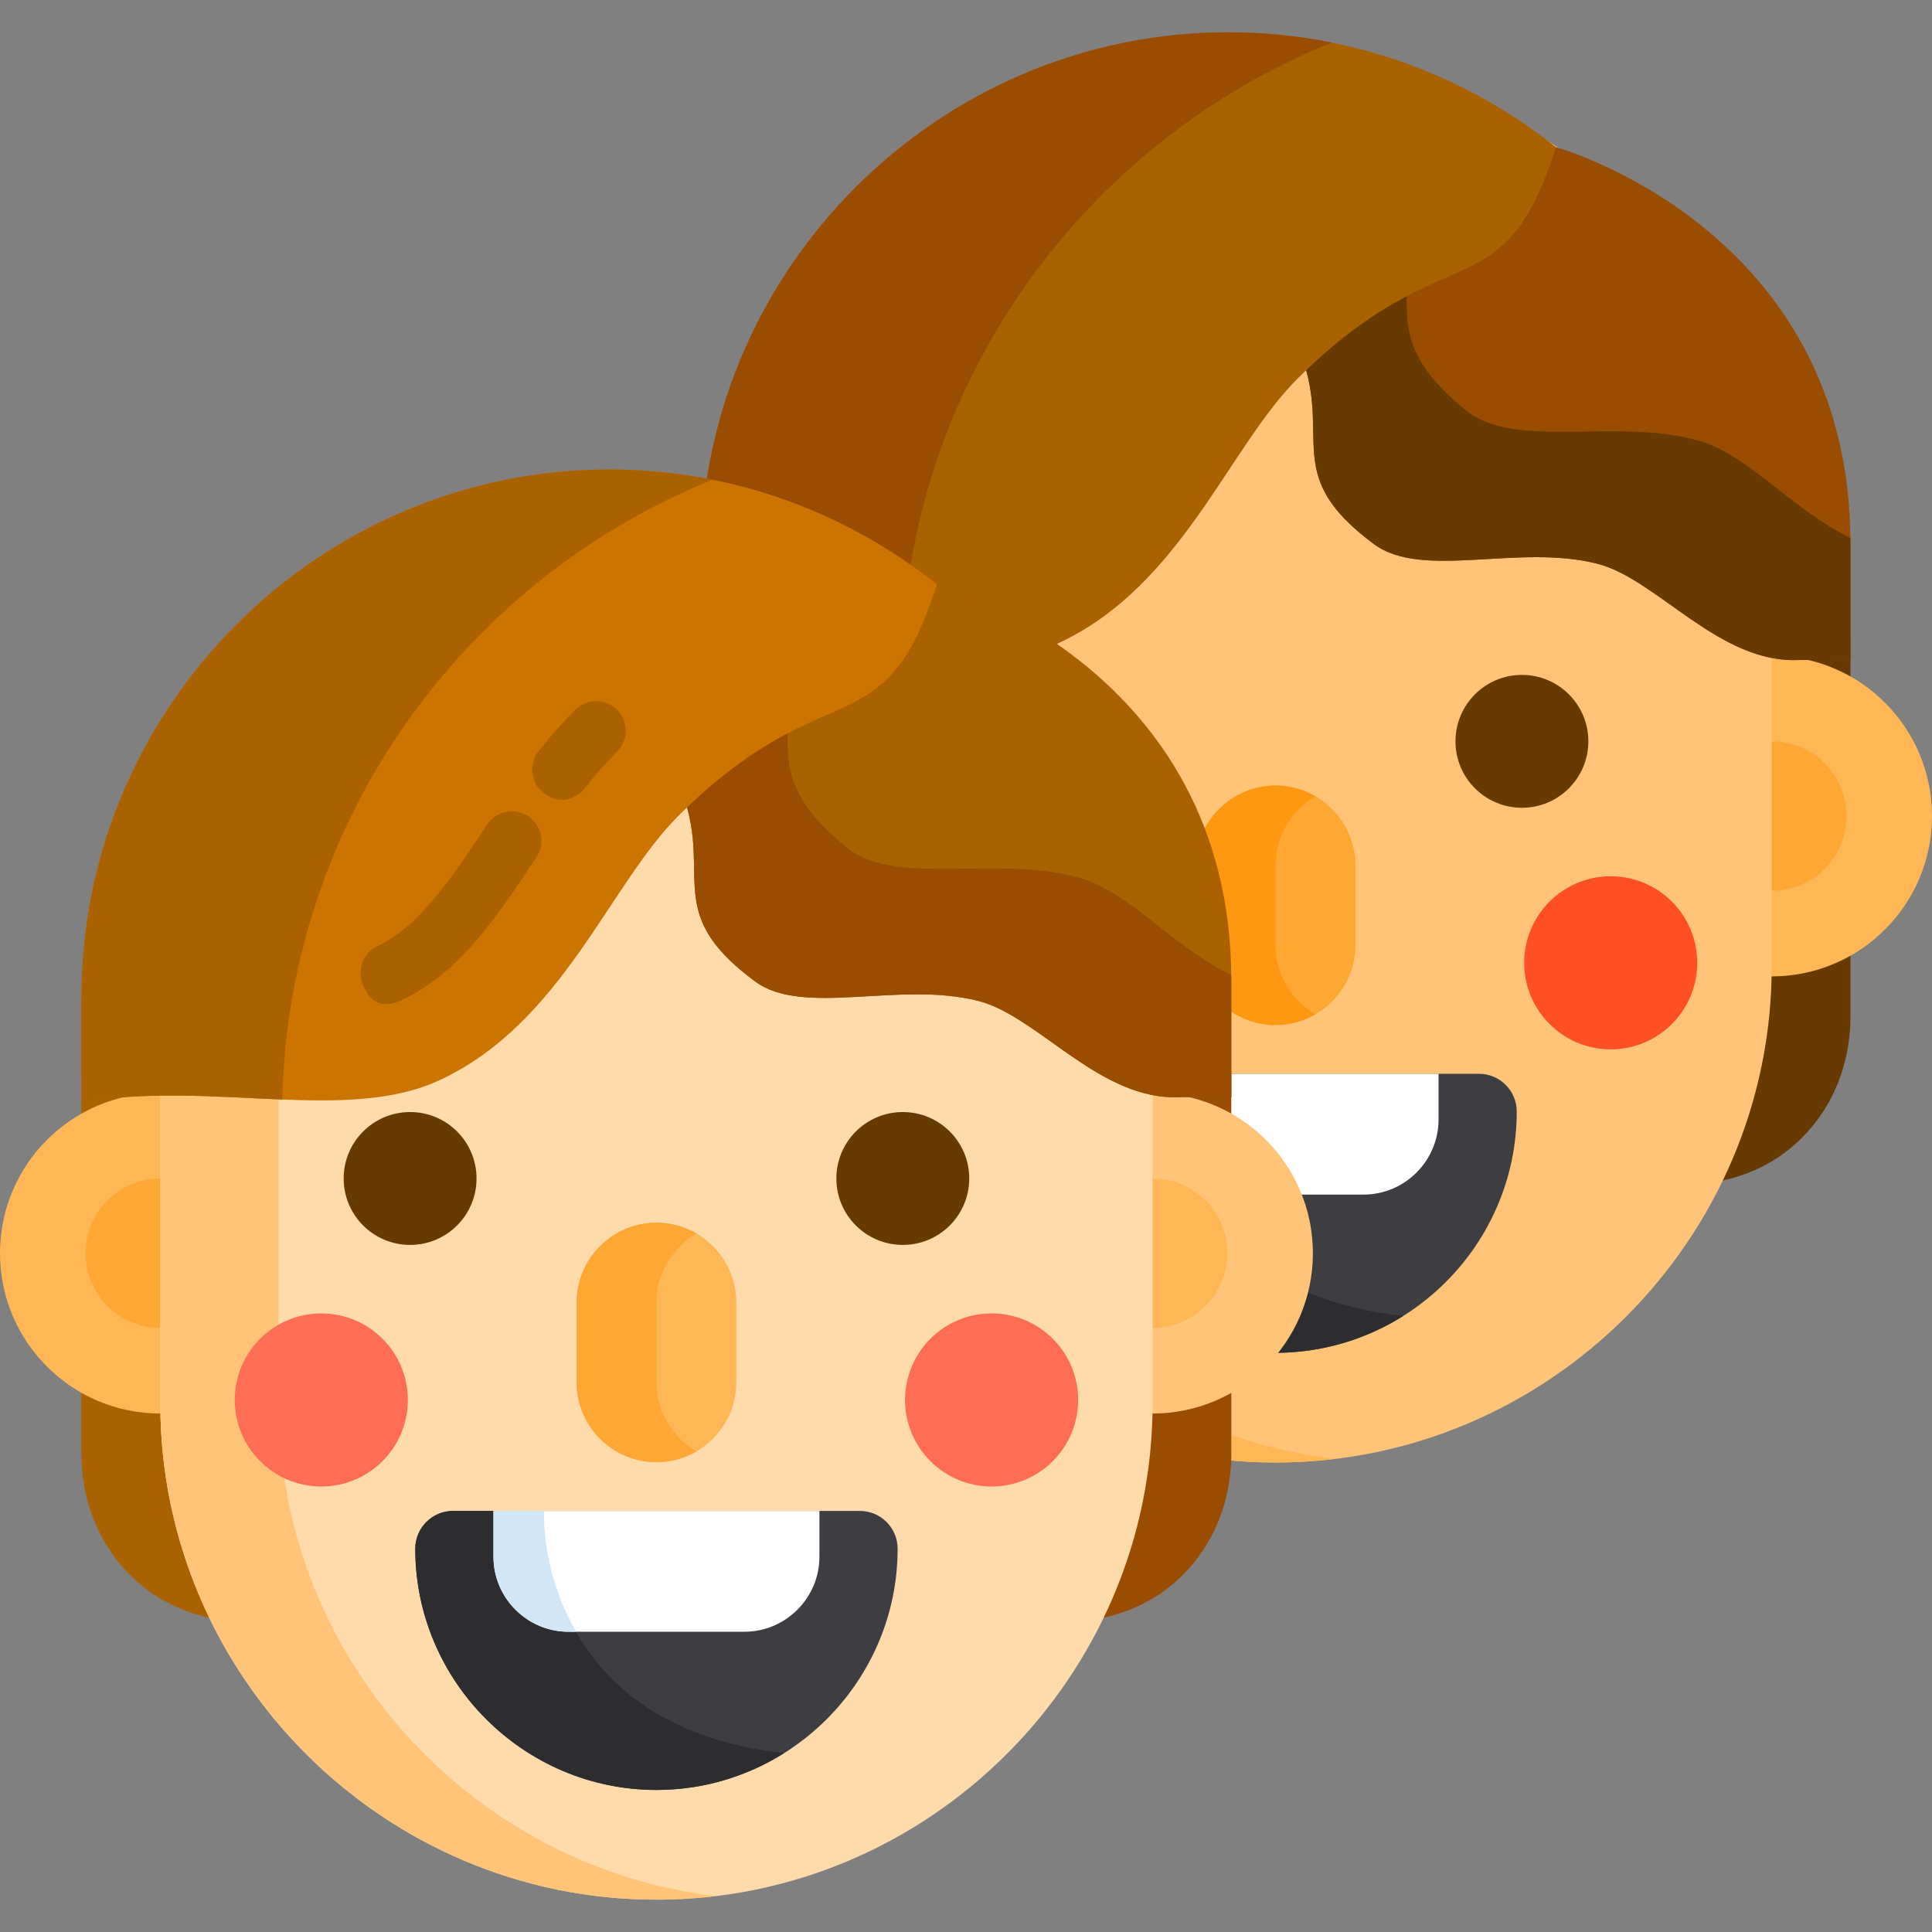 <?xml version="1.0" encoding="iso-8859-1"?>
<!-- Generator: Adobe Illustrator 19.0.0, SVG Export Plug-In . SVG Version: 6.00 Build 0)  -->
<svg xmlns="http://www.w3.org/2000/svg" xmlns:xlink="http://www.w3.org/1999/xlink" version="1.1" id="Layer_1" x="0px" y="0px" viewBox="0 0 511.996 511.996" style="enable-background:new 0 0 511.996 511.996;" xml:space="preserve">
<rect x="0" y="0" width="511.996" height="511.996" fill="#808080" stroke="none"/>
<path style="fill:#9A4C00;" d="M185.656,168.565v100.991c0,10.024,3.095,19.884,9.215,27.823  c5.087,6.597,12.861,12.876,24.643,15.478c0.825,1.662,0-161.287,0-161.287L185.656,168.565z"/>
<path style="fill:#663A00;" d="M490.374,168.565v100.991c0,10.024-3.095,19.884-9.215,27.823  c-5.087,6.597-12.861,12.876-24.643,15.478c-0.825,1.662,0-161.287,0-161.287L490.374,168.565z"/>
<circle style="fill:#FFA733;" cx="206.555" cy="216.271" r="42.481"/>
<path style="fill:#FF9811;" d="M206.551,236.077c-10.923,0-19.811-8.887-19.811-19.81c0-10.923,8.888-19.81,19.811-19.81  s19.81,8.887,19.81,19.81C226.361,227.19,217.475,236.077,206.551,236.077z"/>
<circle style="fill:#FFB655;" cx="469.514" cy="216.271" r="42.481"/>
<path style="fill:#FFA733;" d="M469.519,236.077c-10.923,0-19.811-8.887-19.811-19.81c0-10.923,8.888-19.81,19.811-19.81  c10.923,0,19.81,8.887,19.81,19.81C489.329,227.19,480.442,236.077,469.519,236.077z"/>
<path style="fill:#FFC477;" d="M338.035,15.6L338.035,15.6c-72.316,0-131.484,59.167-131.484,131.484v109.013  c0,72.316,59.167,131.484,131.484,131.484l0,0c72.316,0,131.484-59.167,131.484-131.484V147.084  C469.519,74.768,410.351,15.6,338.035,15.6z"/>
<path style="fill:#FFB655;" d="M237.898,256.097V147.084c0-67.015,50.812-122.728,115.81-130.539  c-5.143-0.618-10.372-0.945-15.673-0.945l0,0c-72.316,0-131.484,59.167-131.484,131.484v109.013  c0,72.316,59.167,131.484,131.484,131.484l0,0c5.302,0,10.53-0.327,15.673-0.945C288.711,378.826,237.898,323.112,237.898,256.097z"/>
<path style="fill:#FFA733;" d="M338.035,208.173c-11.638,0-21.159,9.521-21.159,21.159v21.159c0,11.638,9.522,21.159,21.159,21.159  c11.638,0,21.159-9.522,21.159-21.159v-21.159C359.194,217.695,349.672,208.173,338.035,208.173z"/>
<path style="fill:#FF9811;" d="M338.035,250.492v-21.159c0-7.786,4.274-14.608,10.58-18.282c-3.12-1.817-6.728-2.878-10.58-2.878  c-11.638,0-21.159,9.522-21.159,21.159v21.159c0,11.638,9.522,21.159,21.159,21.159c3.852,0,7.461-1.06,10.58-2.878  C342.309,265.1,338.035,258.278,338.035,250.492z"/>
<g>
	<circle style="fill:#663A00;" cx="272.75" cy="196.46" r="17.607"/>
	<circle style="fill:#663A00;" cx="403.32" cy="196.46" r="17.607"/>
</g>
<path style="fill:#3E3D42;" d="M274.12,294.585L274.12,294.585c0,35.155,28.762,63.916,63.915,63.916l0,0  c35.154,0,63.915-28.762,63.915-63.915v-0.001c0-5.538-4.489-10.027-10.027-10.027H284.146  C278.608,284.558,274.12,289.047,274.12,294.585z"/>
<path style="fill:#FFFFFF;" d="M294.845,284.558v12.148c0,10.928,8.941,19.869,19.869,19.869h46.641  c10.928,0,19.869-8.941,19.869-19.869v-12.148L294.845,284.558L294.845,284.558z"/>
<path style="fill:#2D2D30;" d="M308.267,284.558h-24.12c-5.538,0-10.027,4.489-10.027,10.027v0.001  c0,35.154,28.762,63.915,63.915,63.915l0,0c12.396,0,23.989-3.589,33.814-9.76C305.807,341.42,308.265,284.65,308.267,284.558z"/>
<path style="fill:#D1E7F8;" d="M308.267,284.558h-13.422v12.148c0,10.928,8.941,19.869,19.869,19.869h2.055  C307.355,300.566,308.265,284.65,308.267,284.558z"/>
<circle style="fill:#FF3F62;" cx="249.219" cy="255.152" r="22.933"/>
<circle style="fill:#FF5023;" cx="426.851" cy="255.152" r="22.933"/>
<path style="fill:#9A4C00;" d="M476.941,174.891c-21.246,1.196-37.689-21.42-53.606-25.49c-20.981-5.366-46.373,4.302-59.196-5.185  c-26.354-19.496-9.188-29.171-21.145-54.514l69.348-50.703c0,0,78.032,21.576,78.032,104.82v31.119L476.941,174.891z"/>
<path style="fill:#663A00;" d="M388.544,108.796c-20.195-16.351-14.843-25.752-15.693-40.924l-29.858,21.83  c11.956,25.344-5.21,35.019,21.145,54.514c12.824,9.487,38.215-0.181,59.196,5.185c15.917,4.071,32.361,26.688,53.606,25.49  l13.434,0.046v-31.119c0-0.424-0.015-0.838-0.019-1.259c-14.772-7.103-27.023-21.785-39.44-25.546  C428.972,110.369,401.669,119.422,388.544,108.796z"/>
<path style="fill:#AA6100;" d="M325.507,8.564L325.507,8.564c-76.918,0-139.85,62.932-139.85,139.85v27.84  c34.46-5.847,70.247,5.657,94.974-5.879c32.595-15.206,44.855-51.888,63.466-70.277c39.378-38.91,54.332-16.894,68.245-61.101  C388.445,19.97,358.244,8.564,325.507,8.564z"/>
<path style="fill:#9A4C00;" d="M352.922,11.286c-8.871-1.783-18.038-2.722-27.415-2.722l0,0c-76.917,0-139.85,62.932-139.85,139.85  v27.84c17.967-3.049,36.292-1.382,53.226-0.722C240.518,101.258,287.409,37.634,352.922,11.286z"/>
<path style="fill:#AA6100;" d="M21.587,284.416v100.991c0,10.024,3.095,19.884,9.215,27.823  c5.087,6.597,12.861,12.876,24.643,15.478c0.825,1.661,0-161.287,0-161.287L21.587,284.416z"/>
<path style="fill:#9A4C00;" d="M326.305,284.416v100.991c0,10.024-3.095,19.884-9.215,27.823  c-5.087,6.597-12.861,12.876-24.643,15.478c-0.825,1.661,0-161.287,0-161.287L326.305,284.416z"/>
<circle style="fill:#FFB655;" cx="42.481" cy="332.119" r="42.481"/>
<path style="fill:#FFA733;" d="M42.481,351.928c-10.923,0-19.811-8.887-19.811-19.81s8.888-19.81,19.811-19.81  s19.81,8.887,19.81,19.81C62.293,343.041,53.406,351.928,42.481,351.928z"/>
<circle style="fill:#FFC477;" cx="305.445" cy="332.119" r="42.481"/>
<path style="fill:#FFB655;" d="M305.45,351.928c-10.923,0-19.811-8.887-19.811-19.81s8.888-19.81,19.811-19.81  s19.81,8.887,19.81,19.81C325.26,343.041,316.373,351.928,305.45,351.928z"/>
<path style="fill:#FFDAAA;" d="M173.965,132.496v-1.045c-72.316,0-131.484,59.167-131.484,131.484v109.013  c0,72.316,59.167,131.484,131.484,131.484l0,0c72.316,0,131.484-59.167,131.484-131.484V262.935  C305.449,190.619,246.281,132.496,173.965,132.496z"/>
<path style="fill:#FFC477;" d="M73.828,371.948V262.935c0-67.015,50.812-122.729,115.81-130.539  c-5.143-0.618-10.372-0.945-15.673-0.945l0,0c-72.316,0-131.484,59.167-131.484,131.484v109.013  c0,72.316,59.167,131.484,131.484,131.484l0,0c5.302,0,10.53-0.327,15.673-0.945C124.641,494.677,73.828,438.963,73.828,371.948z"/>
<path style="fill:#FFB655;" d="M173.965,324.024c-11.638,0-21.159,9.521-21.159,21.159v21.159c0,11.638,9.522,21.159,21.159,21.159  s21.159-9.522,21.159-21.159v-21.159C195.124,333.545,185.603,324.024,173.965,324.024z"/>
<path style="fill:#FFA733;" d="M173.965,366.342v-21.159c0-7.786,4.274-14.608,10.58-18.282c-3.12-1.817-6.728-2.878-10.58-2.878  c-11.638,0-21.159,9.522-21.159,21.159v21.159c0,11.638,9.522,21.159,21.159,21.159c3.852,0,7.461-1.06,10.58-2.878  C178.239,380.951,173.965,374.129,173.965,366.342z"/>
<g>
	<circle style="fill:#663A00;" cx="108.68" cy="312.307" r="17.607"/>
	<circle style="fill:#663A00;" cx="239.25" cy="312.307" r="17.607"/>
</g>
<path style="fill:#3E3D42;" d="M110.05,410.435L110.05,410.435c0,35.155,28.762,63.916,63.915,63.916l0,0  c35.154,0,63.915-28.762,63.915-63.915v-0.001c0-5.538-4.489-10.027-10.027-10.027H120.078  C114.54,400.408,110.05,404.898,110.05,410.435z"/>
<path style="fill:#2D2D30;" d="M144.197,400.408h-24.12c-5.538,0-10.027,4.489-10.027,10.027v0.001  c0,35.154,28.762,63.915,63.915,63.915l0,0c12.396,0,23.989-3.589,33.814-9.76C141.738,457.271,144.195,400.501,144.197,400.408z"/>
<path style="fill:#FFFFFF;" d="M130.776,400.408v12.148c0,10.928,8.941,19.869,19.869,19.869h46.641  c10.928,0,19.869-8.941,19.869-19.869v-12.148H130.776z"/>
<path style="fill:#D1E7F8;" d="M144.197,400.408h-13.422v12.148c0,10.928,8.941,19.869,19.869,19.869h2.055  C143.285,416.417,144.195,400.5,144.197,400.408z"/>
<g>
	<circle style="fill:#FF6D55;" cx="85.149" cy="370.999" r="22.933"/>
	<circle style="fill:#FF6D55;" cx="262.781" cy="370.999" r="22.933"/>
</g>
<path style="fill:#AA6100;" d="M312.871,290.742c-21.246,1.196-37.689-21.42-53.606-25.49c-20.981-5.366-46.373,4.302-59.196-5.185  c-26.354-19.496-9.188-29.171-21.145-54.514l69.348-50.703c0,0,78.032,21.576,78.032,104.82v31.119L312.871,290.742z"/>
<path style="fill:#9A4C00;" d="M224.474,224.647c-20.195-16.351-14.843-25.752-15.693-40.924l-29.858,21.83  c11.956,25.344-5.21,35.019,21.145,54.514c12.824,9.487,38.215-0.181,59.196,5.185c15.917,4.07,32.361,26.688,53.606,25.49  l13.434,0.046v-31.119c0-0.424-0.015-0.838-0.019-1.259c-14.772-7.103-27.023-21.785-39.44-25.546  C264.903,226.22,237.6,235.272,224.474,224.647z"/>
<path style="fill:#CC7400;" d="M161.437,124.414L161.437,124.414c-76.918,0-139.85,62.932-139.85,139.85v27.84  c34.46-5.847,70.247,5.657,94.974-5.879c32.595-15.206,44.855-51.888,63.466-70.277c39.378-38.91,54.332-16.894,68.245-61.101  C224.375,135.821,194.175,124.414,161.437,124.414z"/>
<g>
	<path style="fill:#AA6100;" d="M188.852,127.137c-8.871-1.783-18.038-2.722-27.415-2.722l0,0   c-76.917,0-139.85,62.932-139.85,139.85v27.84c17.967-3.049,36.292-1.382,53.226-0.722   C76.448,217.109,123.339,153.485,188.852,127.137z"/>
	<path style="fill:#AA6100;" d="M144.044,210.115c-3.427-2.644-3.994-7.601-1.32-11.004c3.287-4.182,6.479-7.792,9.761-11.034   c3.079-3.043,8.04-3.012,11.082,0.066s3.012,8.04-0.066,11.082c-2.811,2.777-5.577,5.908-8.454,9.57   C153.503,210.763,149.162,214.063,144.044,210.115z"/>
	<path style="fill:#AA6100;" d="M96.206,261.133c-1.606-4.02-0.134-8.585,3.789-10.416c11.239-5.243,19.917-18.345,29.105-32.216   c2.39-3.608,7.252-4.595,10.862-2.206c3.608,2.391,4.595,7.253,2.206,10.862c-10.442,15.764-20.304,30.654-35.545,37.766   C105.549,265.421,99.268,268.798,96.206,261.133z"/>
</g>
<g>
</g>
<g>
</g>
<g>
</g>
<g>
</g>
<g>
</g>
<g>
</g>
<g>
</g>
<g>
</g>
<g>
</g>
<g>
</g>
<g>
</g>
<g>
</g>
<g>
</g>
<g>
</g>
<g>
</g>
</svg>
